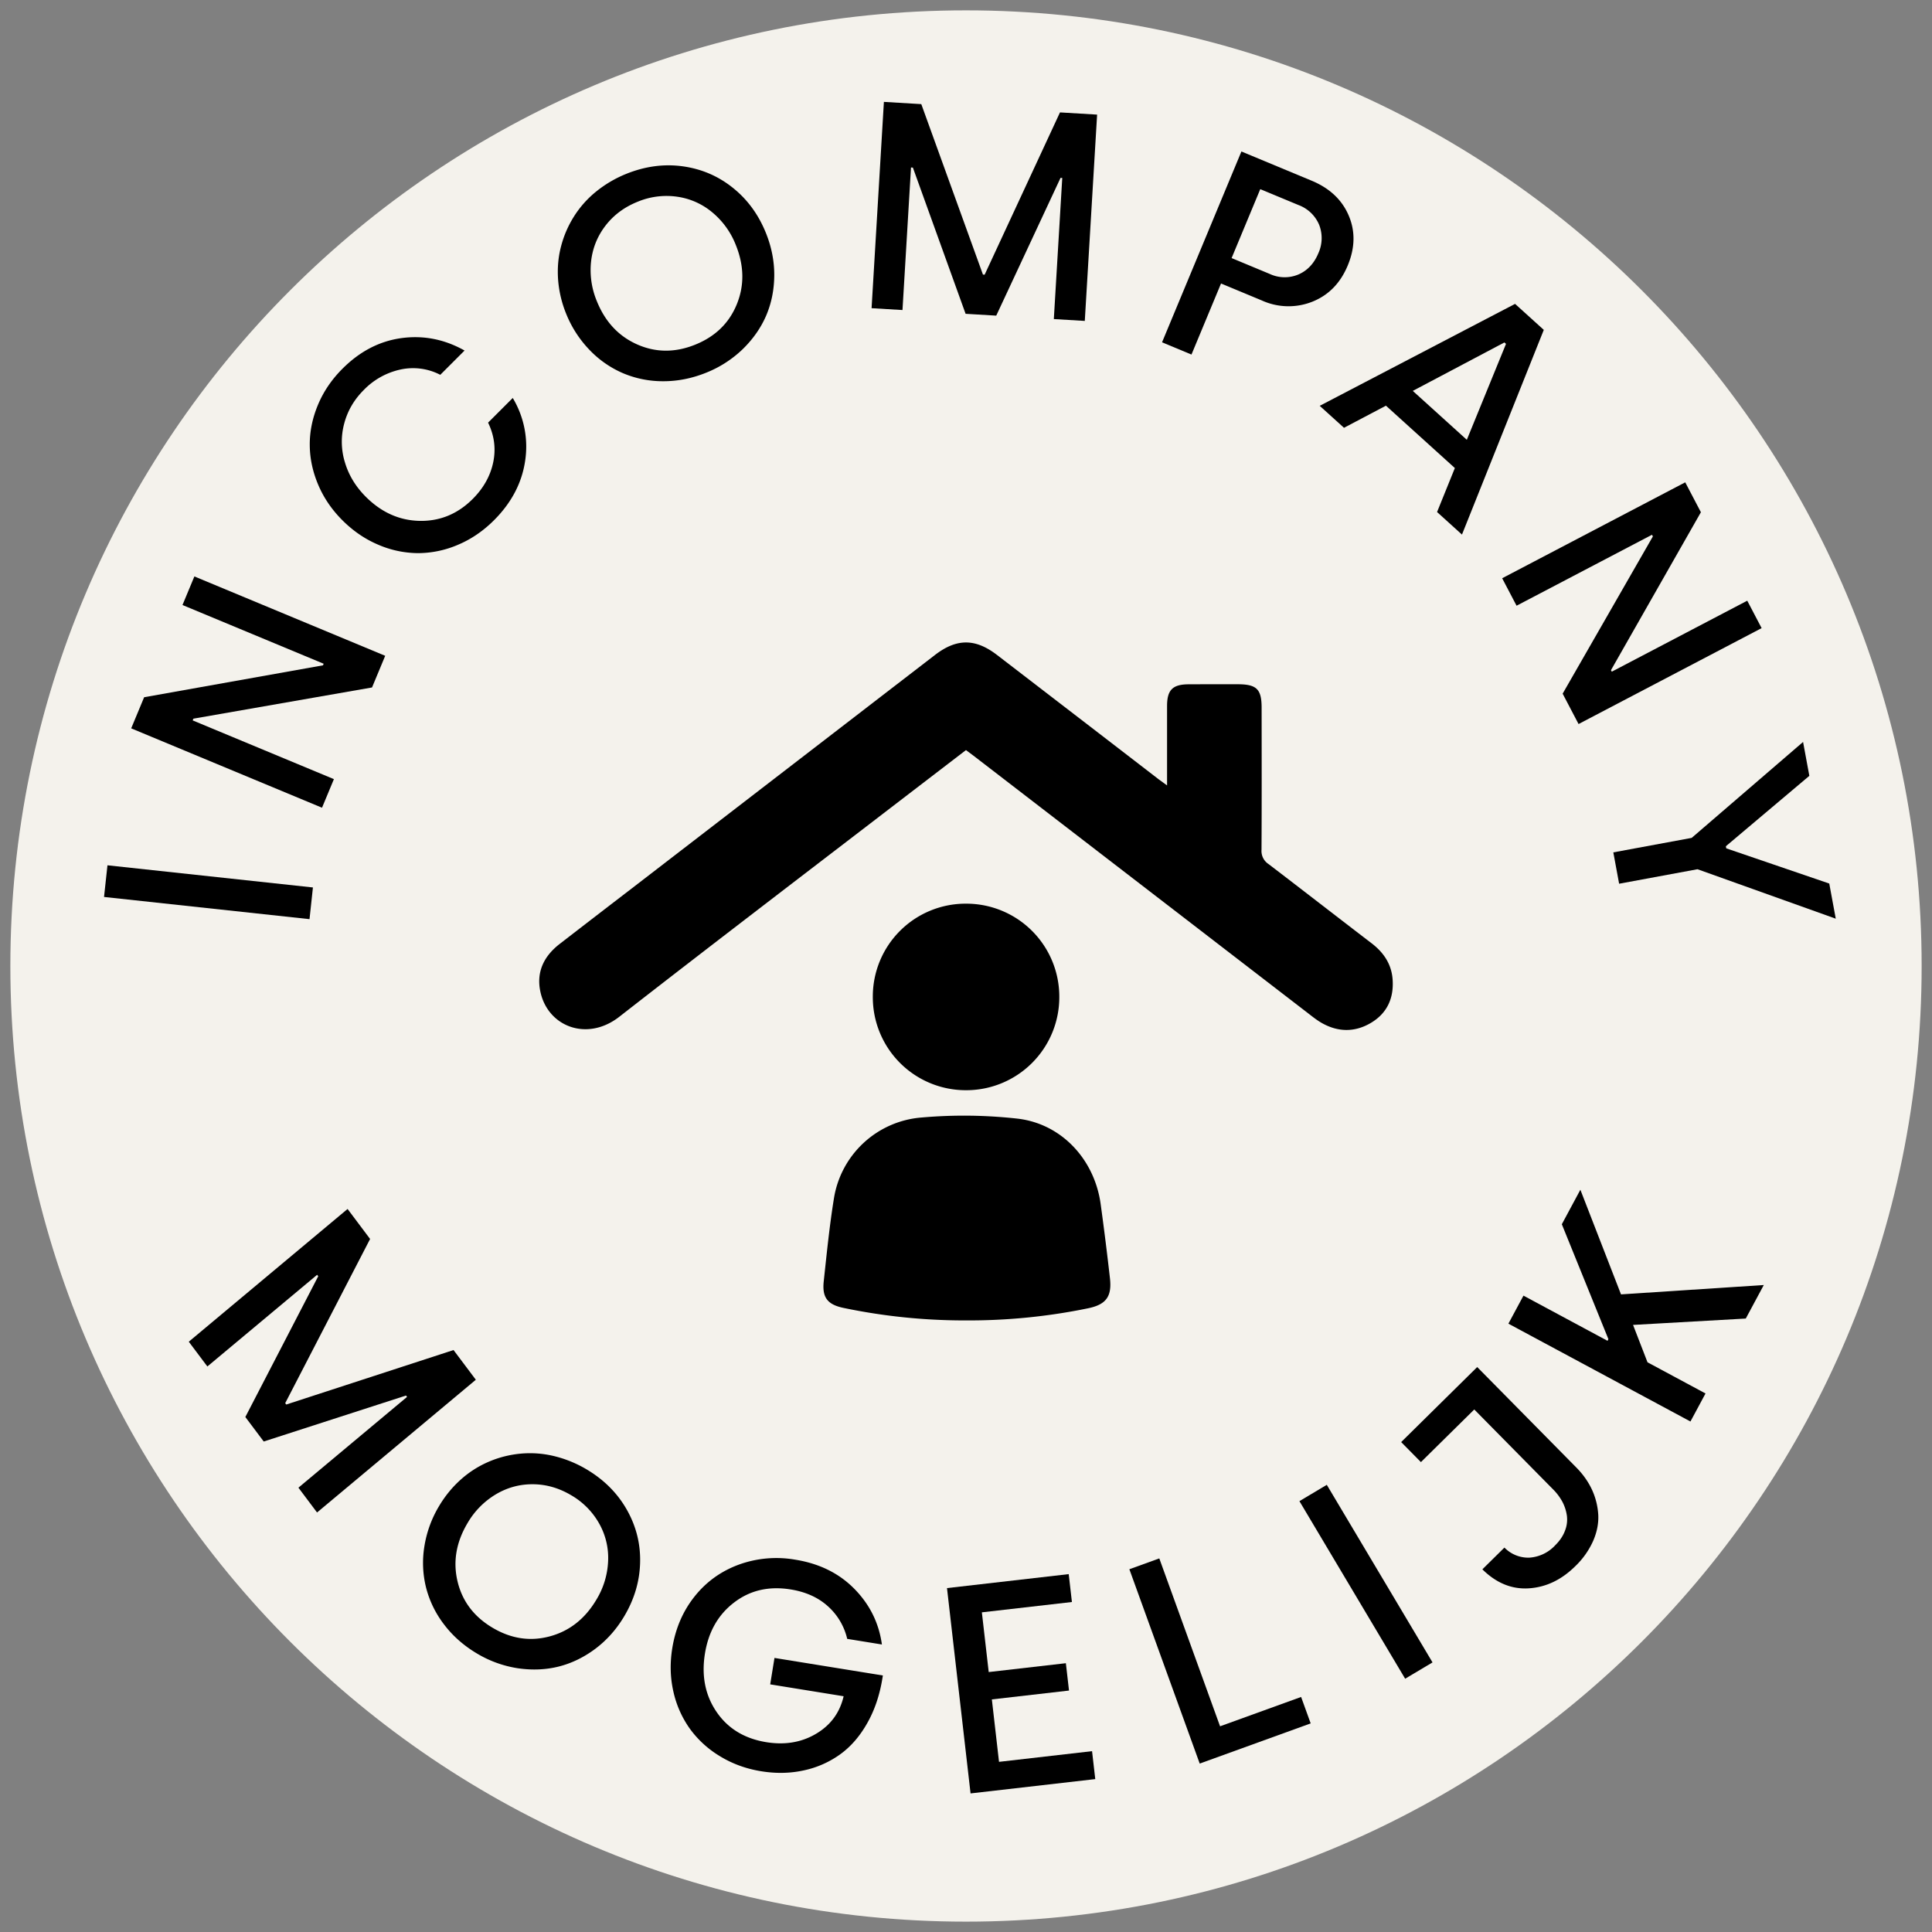 <svg xmlns="http://www.w3.org/2000/svg" xml:space="preserve" style="fill-rule:evenodd;clip-rule:evenodd;stroke-linejoin:round;stroke-miterlimit:2" viewBox="0 0 72 72"><rect x="0" y="0" width="72" height="72" fill="#808080" stroke="none"/><path d="M399 268h99v97h-99z" style="fill:none" transform="matrix(.727 0 0 .742 -290.182 -198.928)"/><path d="M0 35.614c9.835 0 17.807-7.972 17.807-17.807S9.835 0 0 0s-17.807 7.972-17.807 17.807S-9.835 35.614 0 35.614" style="fill:#f4f2ec;fill-rule:nonzero" transform="matrix(2 0 0 2 36 .386)"/><path d="M0-2.037v-1.479c0-.299.103-.404.401-.405q.459-.002.918-.001c.35.001.443.091.443.437.001.883.003 1.766-.002 2.649a.29.29 0 0 0 .13.264c.641.489 1.277.984 1.918 1.474.227.173.375.39.395.679.024.345-.101.626-.403.806s-.617.175-.922 0c-.101-.058-.193-.135-.286-.206L-3.606-2.59l-.141-.105-1.074.823C-6.617-.492-8.42.881-10.207 2.274c-.598.467-1.327.186-1.469-.461-.082-.373.064-.668.358-.896q.67-.518 1.343-1.034l5.651-4.351c.403-.31.751-.31 1.155 0q1.512 1.161 3.023 2.325z" style="fill-rule:nonzero" transform="matrix(2 0 0 2 43.493 33.344)"/><path d="M0 3.829a11 11 0 0 1-2.276-.232c-.301-.062-.405-.192-.373-.495.056-.52.108-1.042.192-1.558A1.796 1.796 0 0 1-.825.048a9 9 0 0 1 1.777.02c.827.091 1.444.759 1.559 1.592q.095.69.173 1.382c.039.341-.07.491-.407.561A11 11 0 0 1 0 3.829" style="fill-rule:nonzero" transform="matrix(2 0 0 2 35.996 41.55)"/><path d="M-1.736-1.735A1.734 1.734 0 0 0-3.474.003 1.733 1.733 0 0 0-1.736 1.74 1.73 1.73 0 0 0 .002.002a1.733 1.733 0 0 0-1.738-1.737" style="fill-rule:nonzero" transform="scale(2 -2)rotate(89.951 17.43 .59)"/><path d="m3.877 33.427.128-1.18 7.657.826-.127 1.181z"/><path d="M-119.599 350.141v-3.851h.628l1.829 2.849h.032v-2.849h.577v3.851h-.639l-1.815-2.85h-.035v2.85z" style="fill-rule:nonzero" transform="rotate(-67.417 -615.884 176.924)scale(2)"/><path d="M27.045 365.768q0-.419.15-.788t.414-.635q.263-.266.635-.419t.799-.153q.69 0 1.183.376.492.376.665.993h-.64a1.1 1.1 0 0 0-.453-.593 1.35 1.35 0 0 0-.755-.215q-.386 0-.704.187a1.3 1.3 0 0 0-.496.515q-.18.33-.18.732 0 .62.394 1.029.395.408.986.408.427 0 .752-.212.325-.213.456-.591h.65a1.76 1.76 0 0 1-.664.991q-.501.373-1.194.373-.427 0-.8-.152a1.9 1.9 0 0 1-.635-.416 1.9 1.9 0 0 1-.413-.635q-.15-.37-.15-.795" style="fill-rule:nonzero" transform="rotate(-44.996 -826.3 425.358)scale(2)"/><path d="M173.807 323.749a2.1 2.1 0 0 1 .098-.641q.099-.307.28-.551.18-.245.428-.426a1.9 1.9 0 0 1 .557-.279 2.2 2.2 0 0 1 .651-.098q.568 0 1.028.263.46.264.716.72.257.456.257 1.012 0 .42-.151.79-.152.37-.416.635-.265.264-.639.419a2.1 2.1 0 0 1-.8.154q-.427 0-.8-.151a1.9 1.9 0 0 1-.638-.417 1.9 1.9 0 0 1-.418-.636 2.1 2.1 0 0 1-.153-.794m.618 0q0 .621.396 1.029.397.408 1 .408.605 0 1.001-.408t.396-1.029a1.5 1.5 0 0 0-.179-.73 1.3 1.3 0 0 0-.499-.516 1.4 1.4 0 0 0-.719-.188q-.397 0-.718.188t-.499.516a1.5 1.5 0 0 0-.179.73" style="fill-rule:nonzero" transform="rotate(-21.875 -1460.724 1174.408)scale(2)"/><path d="M301.149 218.031v-3.851h.698l1.336 3.102h.032l1.221-3.102h.693v3.851h-.578v-2.634h-.032l-1.043 2.634h-.572l-1.143-2.661h-.035v2.661z" style="fill-rule:nonzero" transform="rotate(3.417 7434.522 -9328.002)scale(2)"/><path d="M361.268 105.582v-3.851h1.418q.542 0 .884.332.343.332.343.869 0 .533-.349.875a1.2 1.2 0 0 1-.877.341h-.825v1.434zm.594-1.947h.77a.66.66 0 0 0 .498-.197q.19-.198.19-.506a.68.68 0 0 0-.19-.496.67.67 0 0 0-.498-.192h-.77z" style="fill-rule:nonzero" transform="rotate(22.583 879.77 -1588.96)scale(2)"/><path d="m378.732-22.584 1.424-3.851h.722l1.429 3.851h-.626l-.304-.83h-1.732l-.303.83zm1.099-1.37h1.358l-.658-1.815h-.04z" style="fill-rule:nonzero" transform="rotate(42.147 325.09 -934.065)scale(2)"/><path d="M352.062-153.497v-3.851h.629l1.829 2.85h.032v-2.85h.577v3.851h-.639l-1.815-2.849h-.035v2.849z" style="fill-rule:nonzero" transform="rotate(62.348 108.53 -678.376)scale(2)"/><path d="M295.075-255.551h.642l1.007 1.768h.04l.994-1.768h.666l-1.375 2.366v1.485h-.594v-1.485z" style="fill-rule:nonzero" transform="rotate(79.519 4.892 -556.012)scale(2)"/><path d="m375.848-66.74.201-3.851h.699l1.173 3.102h.032l1.384-3.102h.692l-.201 3.851h-.578l.138-2.634h-.032l-1.182 2.634h-.571l-1.004-2.661h-.034l-.14 2.661z" style="fill-rule:nonzero" transform="matrix(1.201 1.599 -1.474 1.368 -542.733 -459.679)"/><path d="M372.133 78.575q0-.335.098-.642a1.9 1.9 0 0 1 .28-.55q.18-.245.428-.426a1.9 1.9 0 0 1 .557-.279 2.2 2.2 0 0 1 .651-.098q.568 0 1.028.263t.716.72q.257.457.257 1.012 0 .42-.151.79-.152.37-.416.635-.265.264-.639.419a2.1 2.1 0 0 1-.8.154q-.427 0-.8-.151a1.9 1.9 0 0 1-.638-.417 1.9 1.9 0 0 1-.418-.636 2.1 2.1 0 0 1-.153-.794m.618 0q0 .621.396 1.029.397.408 1 .408.605 0 1.001-.408t.396-1.029a1.5 1.5 0 0 0-.179-.73 1.3 1.3 0 0 0-.499-.516 1.4 1.4 0 0 0-.719-.188q-.397 0-.718.188t-.499.516a1.5 1.5 0 0 0-.179.73" style="fill-rule:nonzero" transform="rotate(30.771 563.873 -1215.988)scale(2)"/><path d="M321.866 211.854q0-.561.255-1.016.255-.456.715-.717a2.05 2.05 0 0 1 1.033-.262q.68 0 1.172.362.493.363.67.94h-.655a1.17 1.17 0 0 0-.45-.541q-.307-.2-.737-.2-.615 0-1 .407-.386.406-.386 1.027 0 .631.387 1.039t1.004.409q.53 0 .892-.303.363-.302.395-.772h-1.386v-.499h2.046v.051q0 .475-.142.862-.147.405-.413.669a1.8 1.8 0 0 1-.624.402q-.356.14-.773.14-.427 0-.8-.152a1.9 1.9 0 0 1-.638-.416 1.9 1.9 0 0 1-.415-.635q-.15-.37-.15-.795" style="fill-rule:nonzero" transform="rotate(9.192 2587.738 -3605.52)scale(2)"/><path d="M257.553 294.542v-3.851h2.283v.523h-1.689v1.12h1.447v.513h-1.447v1.171h1.745v.524z" style="fill-rule:nonzero" transform="rotate(-6.546 -4290.523 4515.428)scale(2)"/><path d="M186.764 346.991v-3.851h.593v3.327h1.606v.524z" style="fill-rule:nonzero" transform="rotate(-19.9 -1581.534 1317.044)scale(2)"/><path d="m48.426 55.943 1.02-.608 3.94 6.618-1.02.608z"/><path d="M30.861 394.328h.577a.62.62 0 0 0 .199.46.72.72 0 0 0 .505.174q.18 0 .319-.065a.56.56 0 0 0 .222-.174.8.8 0 0 0 .122-.241 1 1 0 0 0 .04-.278v-2.102h-1.396v-.524h1.99v2.629q0 .269-.083.5a1.3 1.3 0 0 1-.242.411q-.159.18-.411.282a1.5 1.5 0 0 1-.572.102q-.54 0-.901-.313-.362-.313-.369-.861" style="fill-rule:nonzero" transform="matrix(1.424 -1.405 1.405 1.424 -542.733 -459.679)"/><path d="M-82.424 388.118v-3.851h.593v1.778h.035l1.475-1.778h.73l-1.359 1.59 1.413 2.261h-.709l-1.099-1.794-.486.567v1.227z" style="fill-rule:nonzero" transform="rotate(-61.747 -655.8 224.054)scale(2)"/></svg>